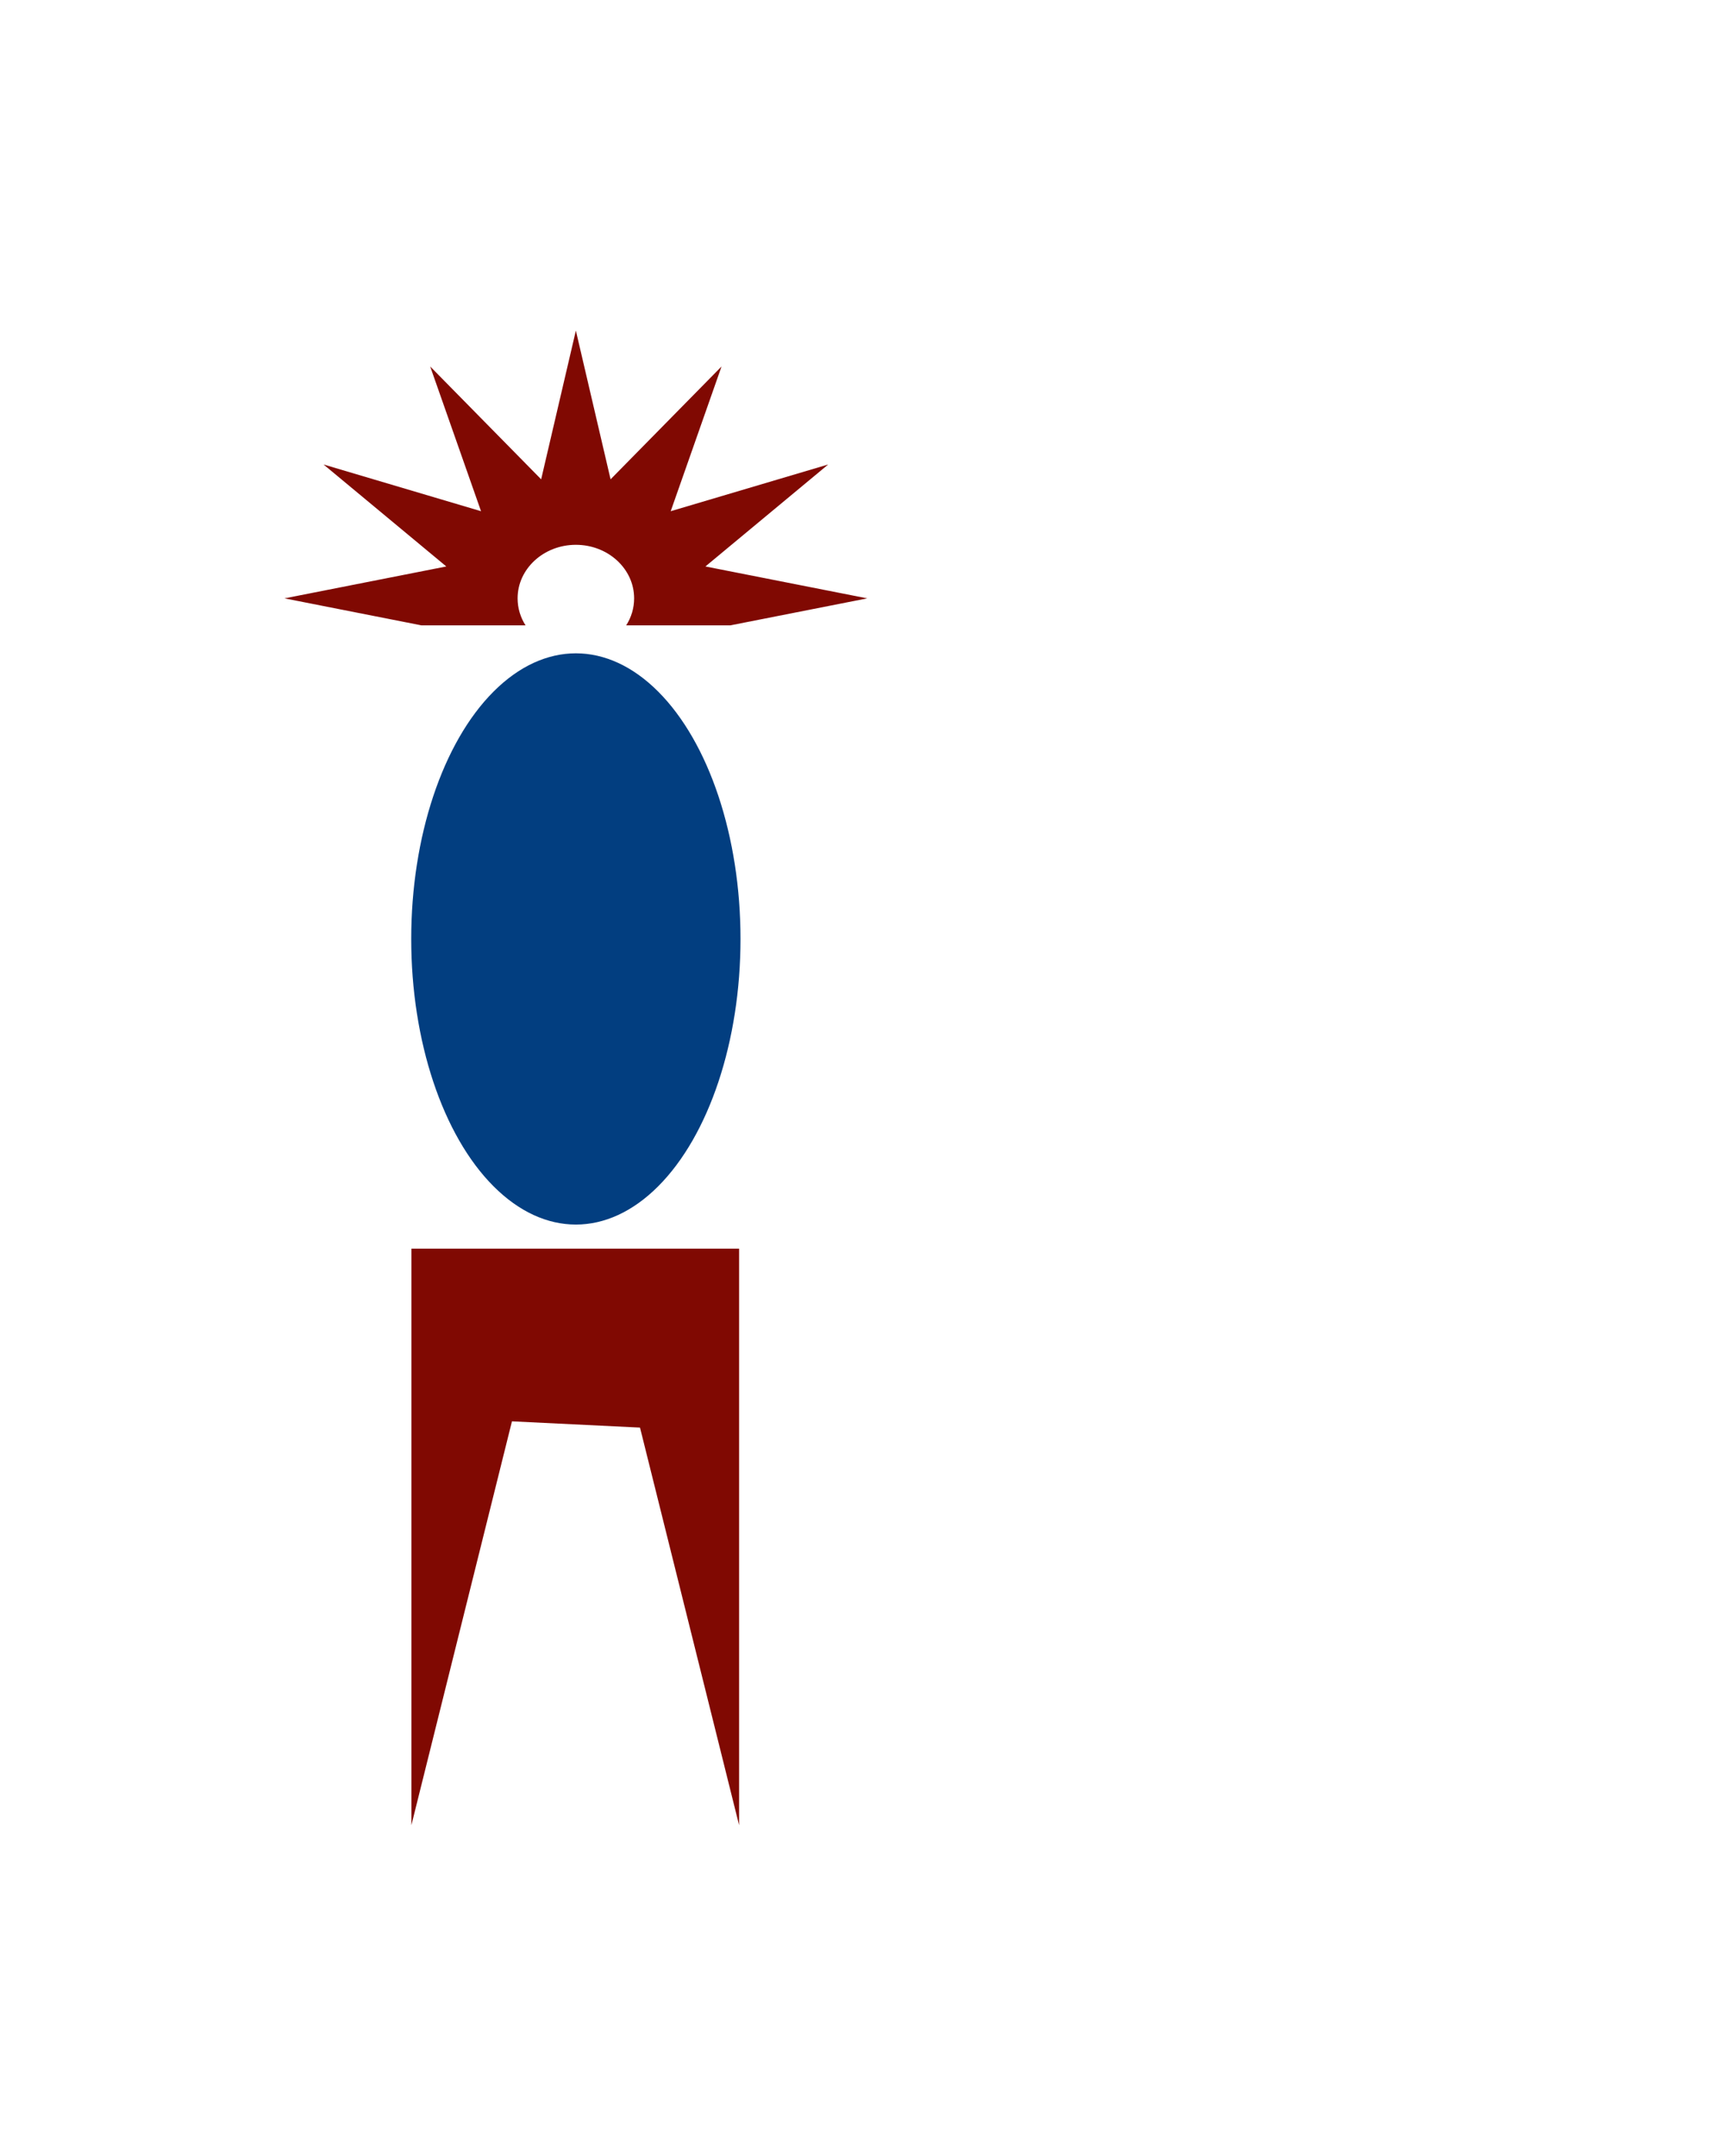 <?xml version="1.0" encoding="UTF-8" standalone="no"?>
<!DOCTYPE svg PUBLIC "-//W3C//DTD SVG 1.1//EN" "http://www.w3.org/Graphics/SVG/1.1/DTD/svg11.dtd">
<svg width="800px" height="1005px" version="1.1" xmlns="http://www.w3.org/2000/svg" xmlns:xlink="http://www.w3.org/1999/xlink" xml:space="preserve" xmlns:serif="http://www.serif.com/" style="fill-rule:evenodd;clip-rule:evenodd;stroke-linejoin:round;stroke-miterlimit:1.414;">
    <g transform="matrix(1,0,0,1,-54.572,-103.687)">
        <ellipse cx="323.197" cy="541.42" rx="76.803" ry="133.156" style="fill:rgb(2,62,128);"/>
    </g>
    <g transform="matrix(1,0,0,1,-212.722,-519.799)">
        <path d="M409.277,811.334L345.428,798.755L420.916,783.883L363.638,736.338L437.108,758.124L413.387,690.646L465.154,743.253L481.347,673.921L497.539,743.253L549.306,690.646L525.585,758.124L599.056,736.338L541.777,783.883L617.265,798.755L553.416,811.334L504.828,811.334C507.181,807.639 508.53,803.341 508.53,798.755C508.53,784.975 496.35,773.788 481.347,773.788C466.343,773.788 454.163,784.975 454.163,798.755C454.163,803.341 455.512,807.639 457.865,811.334L409.277,811.334Z" style="fill:rgb(128,9,2);"/>
    </g>
    <g transform="matrix(0.498,0,0,1,13.438,-84.587)">
        <path d="M665.328,666.718L358.36,666.718L358.36,935.485L452.559,747.212L572.505,750.123L665.328,935.485L665.328,666.718Z" style="fill:rgb(128,9,2);"/>
    </g>
</svg>
